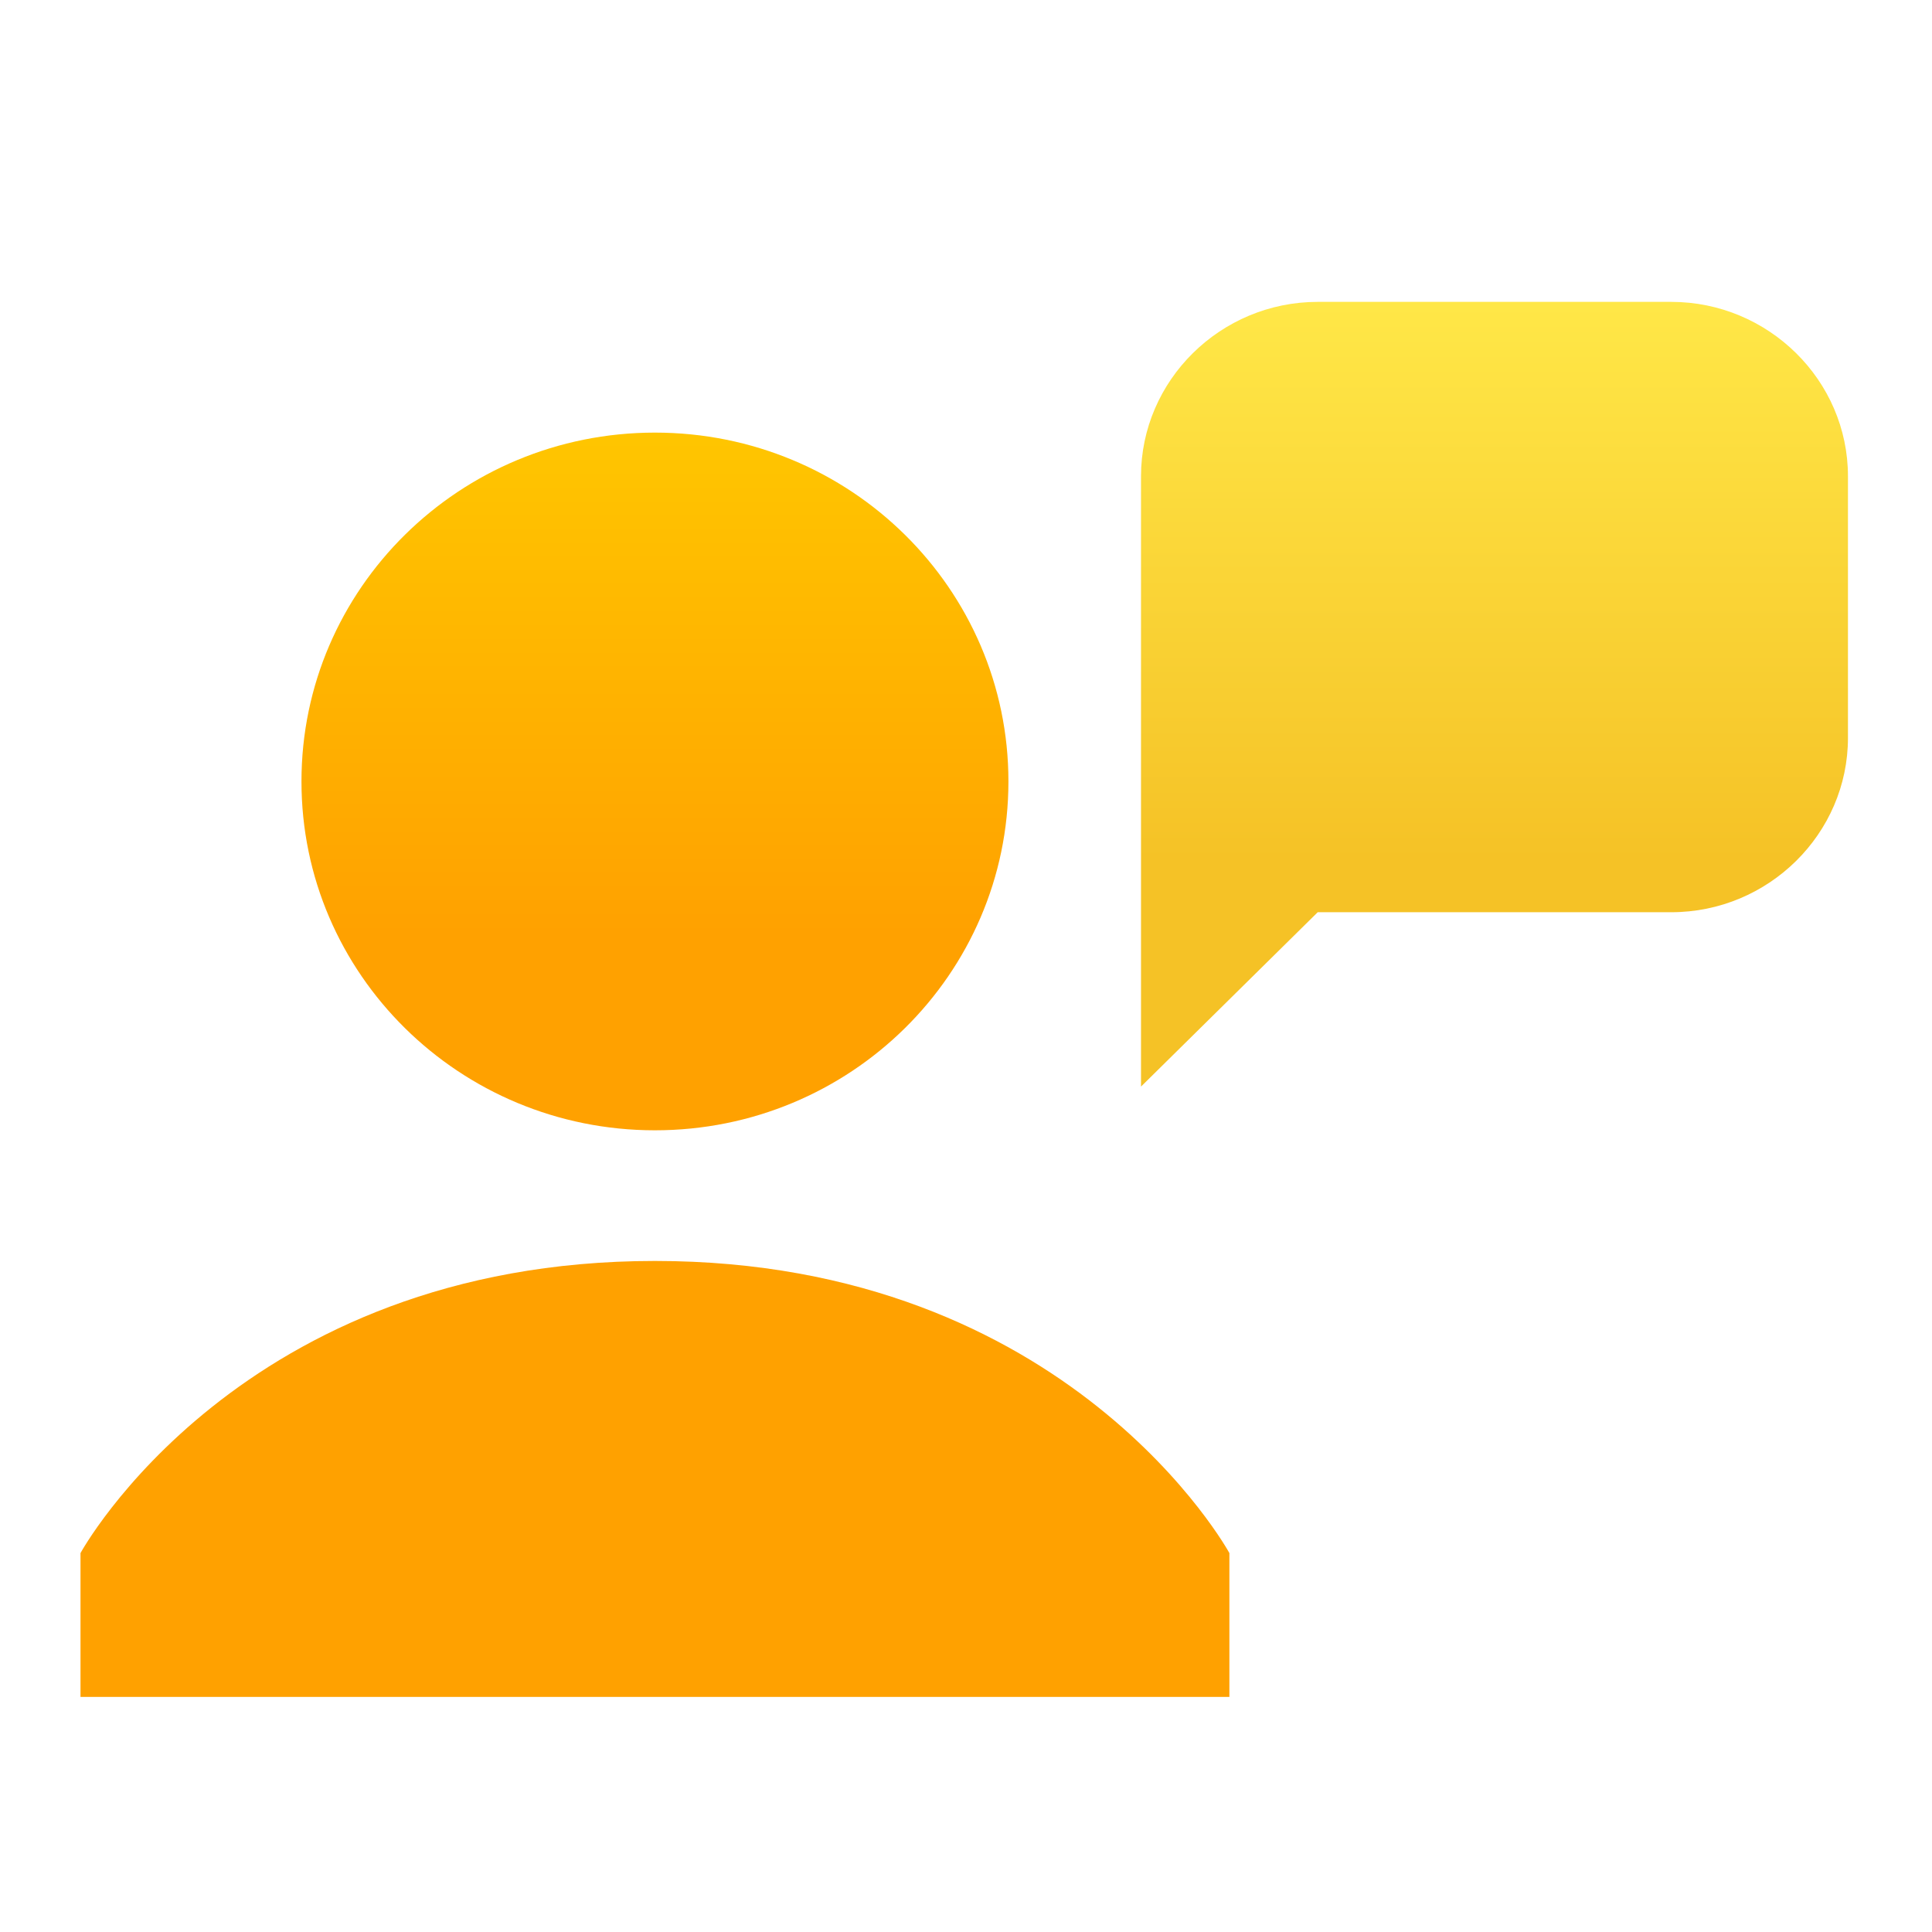 <?xml version="1.0" encoding="UTF-8"?>
<svg width="24px" height="24px" viewBox="0 0 24 24" version="1.1" xmlns="http://www.w3.org/2000/svg" xmlns:xlink="http://www.w3.org/1999/xlink">
    <title>mod-chat@2x</title>
    <defs>
        <linearGradient x1="50%" y1="0%" x2="50%" y2="71.313%" id="linearGradient-1">
            <stop stop-color="#FFE747" offset="0%"></stop>
            <stop stop-color="#F5C226" offset="100%"></stop>
        </linearGradient>
        <linearGradient x1="50%" y1="-7.003%" x2="50%" y2="39.728%" id="linearGradient-2">
            <stop stop-color="#FFCC00" offset="0%"></stop>
            <stop stop-color="#FFA100" offset="100%"></stop>
        </linearGradient>
    </defs>
    <g id="页面-2" stroke="none" stroke-width="1" fill="none" fill-rule="evenodd">
        <g id="华师--活动资源图标" transform="translate(-859, -548)">
            <g id="mod-chat" transform="translate(859, 548)">
                <polygon id="Path" fill="#FFFFFF" opacity="0" points="0 0 24 0 24 24 0 24"></polygon>
                <g id="icon_discussion" transform="translate(1, 1)">
                    <rect id="Rectangle-6" fill="#FFFFFF" opacity="0" x="9.22155683e-05" y="0" width="22" height="22"></rect>
                    <g id="Page-1" transform="translate(0, 2.75)">
                        <path d="M19.761,7.582 L15.369,7.582 L13.174,9.748 L13.174,2.166 C13.174,0.975 14.162,0 15.369,0 L19.761,0 C20.968,0 21.956,0.975 21.956,2.166 L21.956,5.416 C21.956,6.607 20.968,7.582 19.761,7.582" id="Fill-1" fill="url(#linearGradient-1)"></path>
                        <path d="M14.272,15.543 C14.272,15.543 12.295,11.914 7.136,11.914 C1.976,11.914 0,15.543 0,15.543 L0,17.33 L14.272,17.33 L14.272,15.543 Z M2.745,5.957 C2.744,8.35 4.709,10.29 7.134,10.291 C9.56,10.292 11.526,8.353 11.527,5.96 L11.527,5.957 C11.527,3.564 9.562,1.624 7.136,1.624 C4.711,1.624 2.745,3.563 2.745,5.956 L2.745,5.957 Z" id="Combined-Shape" fill="url(#linearGradient-2)"></path>
                    </g>
                </g>
            </g>
        </g>
    </g>
</svg>